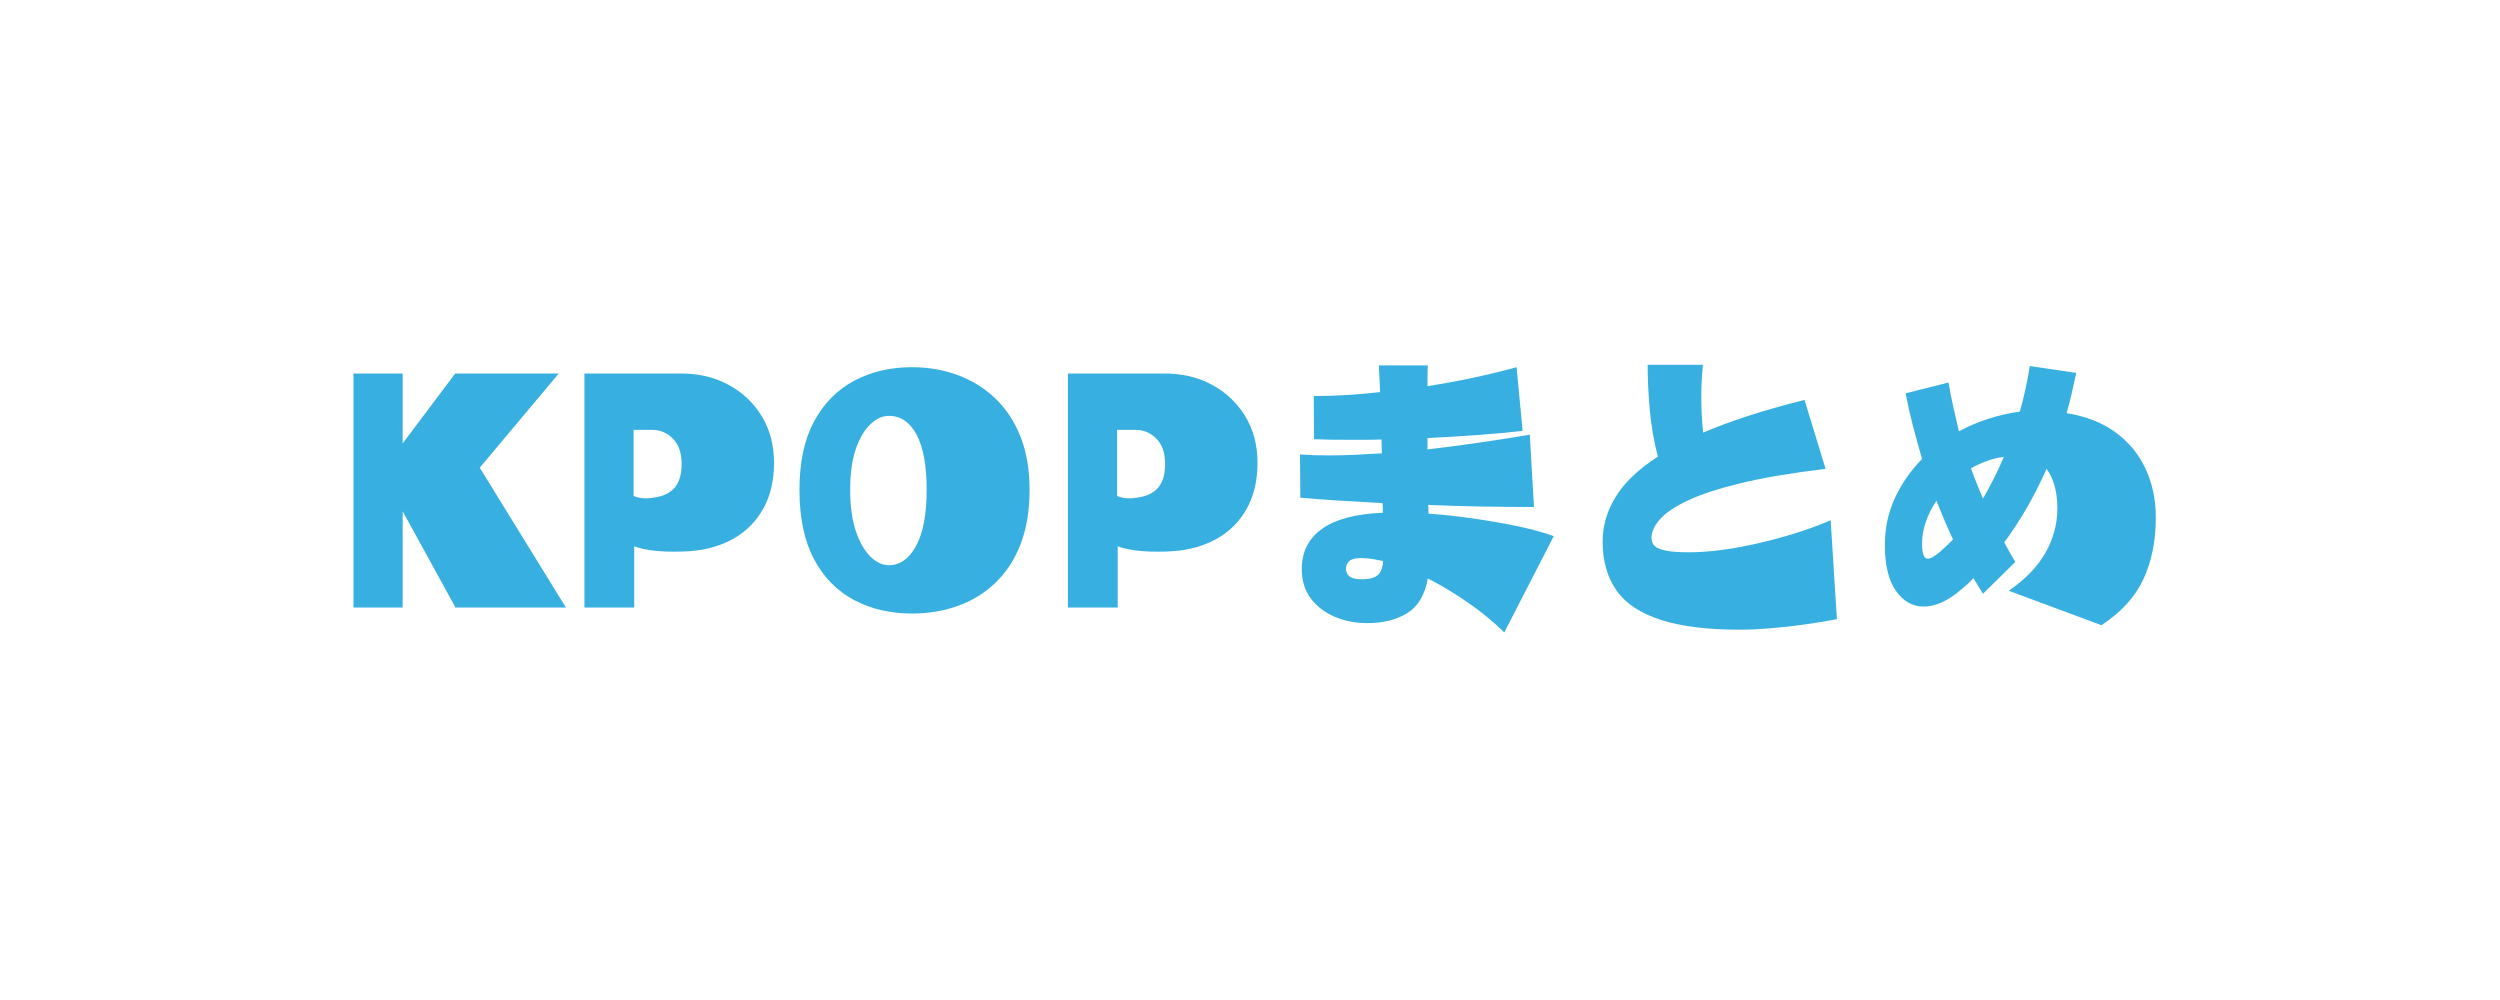 <svg xmlns="http://www.w3.org/2000/svg" xmlns:xlink="http://www.w3.org/1999/xlink" width="500" zoomAndPan="magnify" viewBox="0 0 375 150" height="200" preserveAspectRatio="xMidYMid meet" version="1.0"><defs><g/></defs><g fill="#37afe1" fill-opacity="1"><g transform="translate(49.509, 91.125)"><g><path d="M 35.375 0 L 18.812 0 L 10.891 -14.438 L 10.891 0 L 3.516 0 L 3.516 -35.094 L 10.891 -35.094 L 10.891 -24.609 L 18.766 -35.094 L 34.297 -35.094 L 22.453 -20.969 Z M 35.375 0 "/></g></g></g><g fill="#37afe1" fill-opacity="1"><g transform="translate(84.15, 91.125)"><g><path d="M 10.984 0 L 3.516 0 L 3.516 -35.094 L 18.094 -35.094 C 20.695 -35.094 23.039 -34.531 25.125 -33.406 C 27.219 -32.281 28.879 -30.711 30.109 -28.703 C 31.336 -26.691 31.953 -24.352 31.953 -21.688 C 31.953 -19.02 31.41 -16.723 30.328 -14.797 C 29.242 -12.879 27.758 -11.391 25.875 -10.328 C 23.988 -9.266 21.828 -8.641 19.391 -8.453 C 18.973 -8.43 18.551 -8.41 18.125 -8.391 C 17.707 -8.379 17.305 -8.375 16.922 -8.375 C 15.629 -8.375 14.473 -8.445 13.453 -8.594 C 12.43 -8.738 11.609 -8.938 10.984 -9.188 Z M 13.688 -26.641 L 10.891 -26.641 L 10.891 -16.734 C 11.43 -16.492 12.047 -16.375 12.734 -16.375 C 12.91 -16.375 13.086 -16.379 13.266 -16.391 C 13.453 -16.41 13.633 -16.438 13.812 -16.469 C 15.25 -16.645 16.32 -17.141 17.031 -17.953 C 17.738 -18.766 18.094 -19.953 18.094 -21.516 C 18.094 -23.191 17.656 -24.461 16.781 -25.328 C 15.914 -26.203 14.883 -26.641 13.688 -26.641 Z M 13.688 -26.641 "/></g></g></g><g fill="#37afe1" fill-opacity="1"><g transform="translate(117.981, 91.125)"><g><path d="M 18.812 0.906 C 15.57 0.906 12.676 0.227 10.125 -1.125 C 7.57 -2.477 5.566 -4.523 4.109 -7.266 C 2.66 -10.016 1.938 -13.473 1.938 -17.641 C 1.938 -21.754 2.66 -25.164 4.109 -27.875 C 5.566 -30.594 7.57 -32.633 10.125 -34 C 12.676 -35.363 15.57 -36.047 18.812 -36.047 C 21.238 -36.047 23.516 -35.656 25.641 -34.875 C 27.773 -34.094 29.648 -32.938 31.266 -31.406 C 32.891 -29.875 34.16 -27.961 35.078 -25.672 C 35.992 -23.379 36.453 -20.703 36.453 -17.641 C 36.453 -14.492 35.992 -11.754 35.078 -9.422 C 34.16 -7.098 32.891 -5.172 31.266 -3.641 C 29.648 -2.109 27.773 -0.969 25.641 -0.219 C 23.516 0.531 21.238 0.906 18.812 0.906 Z M 15.344 -6.344 C 17.02 -6.344 18.383 -7.312 19.438 -9.25 C 20.488 -11.188 21.016 -13.984 21.016 -17.641 C 21.016 -21.297 20.508 -24.062 19.5 -25.938 C 18.5 -27.812 17.113 -28.75 15.344 -28.75 C 14.383 -28.75 13.461 -28.328 12.578 -27.484 C 11.691 -26.648 10.961 -25.414 10.391 -23.781 C 9.828 -22.145 9.547 -20.098 9.547 -17.641 C 9.547 -15.211 9.828 -13.156 10.391 -11.469 C 10.961 -9.789 11.691 -8.516 12.578 -7.641 C 13.461 -6.773 14.383 -6.344 15.344 -6.344 Z M 15.344 -6.344 "/></g></g></g><g fill="#37afe1" fill-opacity="1"><g transform="translate(156.671, 91.125)"><g><path d="M 10.984 0 L 3.516 0 L 3.516 -35.094 L 18.094 -35.094 C 20.695 -35.094 23.039 -34.531 25.125 -33.406 C 27.219 -32.281 28.879 -30.711 30.109 -28.703 C 31.336 -26.691 31.953 -24.352 31.953 -21.688 C 31.953 -19.02 31.41 -16.723 30.328 -14.797 C 29.242 -12.879 27.758 -11.391 25.875 -10.328 C 23.988 -9.266 21.828 -8.641 19.391 -8.453 C 18.973 -8.43 18.551 -8.41 18.125 -8.391 C 17.707 -8.379 17.305 -8.375 16.922 -8.375 C 15.629 -8.375 14.473 -8.445 13.453 -8.594 C 12.43 -8.738 11.609 -8.938 10.984 -9.188 Z M 13.688 -26.641 L 10.891 -26.641 L 10.891 -16.734 C 11.43 -16.492 12.047 -16.375 12.734 -16.375 C 12.91 -16.375 13.086 -16.379 13.266 -16.391 C 13.453 -16.41 13.633 -16.438 13.812 -16.469 C 15.25 -16.645 16.32 -17.141 17.031 -17.953 C 17.738 -18.766 18.094 -19.953 18.094 -21.516 C 18.094 -23.191 17.656 -24.461 16.781 -25.328 C 15.914 -26.203 14.883 -26.641 13.688 -26.641 Z M 13.688 -26.641 "/></g></g></g><g fill="#37afe1" fill-opacity="1"><g transform="translate(190.502, 91.125)"><g><path d="M 42.562 -10.703 L 35.141 3.734 C 33.492 2.117 31.672 0.625 29.672 -0.75 C 27.68 -2.133 25.68 -3.336 23.672 -4.359 C 23.223 -1.867 22.188 -0.129 20.562 0.859 C 18.945 1.848 16.953 2.344 14.578 2.344 C 12.867 2.344 11.27 2.035 9.781 1.422 C 8.301 0.805 7.094 -0.098 6.156 -1.297 C 5.227 -2.504 4.766 -3.992 4.766 -5.766 C 4.766 -8.336 5.77 -10.344 7.781 -11.781 C 9.789 -13.227 12.836 -14.039 16.922 -14.219 C 16.922 -14.457 16.922 -14.695 16.922 -14.938 C 16.922 -15.176 16.906 -15.414 16.875 -15.656 C 14.531 -15.781 12.301 -15.91 10.188 -16.047 C 8.07 -16.18 6.191 -16.32 4.547 -16.469 L 4.5 -22.953 C 5.906 -22.859 7.359 -22.812 8.859 -22.812 C 10.086 -22.812 11.367 -22.844 12.703 -22.906 C 14.047 -22.969 15.406 -23.039 16.781 -23.125 C 16.781 -23.457 16.77 -23.801 16.75 -24.156 C 16.738 -24.52 16.734 -24.867 16.734 -25.203 C 15.867 -25.172 15.02 -25.156 14.188 -25.156 C 13.363 -25.156 12.566 -25.156 11.797 -25.156 C 10.828 -25.156 9.914 -25.16 9.062 -25.172 C 8.207 -25.191 7.391 -25.219 6.609 -25.25 L 6.562 -31.719 C 8.039 -31.719 9.609 -31.766 11.266 -31.859 C 12.93 -31.953 14.68 -32.102 16.516 -32.312 L 16.328 -36.312 L 23.672 -36.312 C 23.641 -35.832 23.625 -35.328 23.625 -34.797 C 23.625 -34.273 23.625 -33.742 23.625 -33.203 C 25.938 -33.566 28.223 -33.988 30.484 -34.469 C 32.754 -34.945 34.922 -35.473 36.984 -36.047 L 37.891 -26.5 C 35.879 -26.258 33.645 -26.051 31.188 -25.875 C 28.727 -25.695 26.207 -25.547 23.625 -25.422 L 23.625 -23.719 C 26.258 -24.02 28.883 -24.363 31.5 -24.75 C 34.113 -25.133 36.602 -25.523 38.969 -25.922 L 39.594 -15.078 C 37.258 -15.078 34.727 -15.098 32 -15.141 C 29.27 -15.18 26.508 -15.266 23.719 -15.391 C 23.75 -15.18 23.766 -14.969 23.766 -14.75 C 23.766 -14.539 23.766 -14.316 23.766 -14.078 C 25.922 -13.93 28.141 -13.691 30.422 -13.359 C 32.703 -13.035 34.898 -12.656 37.016 -12.219 C 39.129 -11.781 40.977 -11.273 42.562 -10.703 Z M 16.969 -6.969 C 16.52 -7.062 16.094 -7.145 15.688 -7.219 C 15.281 -7.289 14.879 -7.344 14.484 -7.375 C 14.367 -7.375 14.25 -7.379 14.125 -7.391 C 14.008 -7.41 13.906 -7.422 13.812 -7.422 C 12.852 -7.422 12.207 -7.266 11.875 -6.953 C 11.551 -6.641 11.391 -6.27 11.391 -5.844 C 11.391 -5.363 11.566 -4.973 11.922 -4.672 C 12.285 -4.379 12.898 -4.234 13.766 -4.234 C 14.848 -4.234 15.633 -4.43 16.125 -4.828 C 16.625 -5.234 16.906 -5.945 16.969 -6.969 Z M 16.969 -6.969 "/></g></g></g><g fill="#37afe1" fill-opacity="1"><g transform="translate(235.49, 91.125)"><g><path d="M 39.109 -13.094 L 40.047 1.75 C 38.484 2.051 36.836 2.32 35.109 2.562 C 33.391 2.801 31.695 2.988 30.031 3.125 C 28.375 3.258 26.852 3.328 25.469 3.328 C 20.613 3.328 16.672 2.836 13.641 1.859 C 10.609 0.891 8.395 -0.57 7 -2.531 C 5.602 -4.5 4.906 -6.957 4.906 -9.906 C 4.906 -12.238 5.555 -14.469 6.859 -16.594 C 8.16 -18.727 10.27 -20.742 13.188 -22.641 C 12.613 -24.859 12.211 -27.164 11.984 -29.562 C 11.766 -31.969 11.656 -34.25 11.656 -36.406 L 19.938 -36.406 C 19.875 -35.656 19.816 -34.875 19.766 -34.062 C 19.723 -33.25 19.703 -32.426 19.703 -31.594 C 19.703 -29.789 19.797 -28.004 19.984 -26.234 C 24.035 -27.973 29.102 -29.609 35.188 -31.141 L 38.344 -20.797 C 33.301 -20.191 29.094 -19.484 25.719 -18.672 C 22.344 -17.859 19.672 -16.988 17.703 -16.062 C 15.742 -15.133 14.344 -14.191 13.5 -13.234 C 12.656 -12.273 12.234 -11.344 12.234 -10.438 C 12.234 -9.988 12.375 -9.602 12.656 -9.281 C 12.945 -8.969 13.504 -8.723 14.328 -8.547 C 15.148 -8.367 16.344 -8.281 17.906 -8.281 C 19.289 -8.281 20.859 -8.391 22.609 -8.609 C 24.367 -8.836 26.207 -9.172 28.125 -9.609 C 30.039 -10.047 31.938 -10.555 33.812 -11.141 C 35.688 -11.723 37.453 -12.375 39.109 -13.094 Z M 39.109 -13.094 "/></g></g></g><g fill="#37afe1" fill-opacity="1"><g transform="translate(280.479, 91.125)"><g><path d="M 34.734 2.656 L 20.828 -2.516 C 23.297 -4.203 25.129 -6.094 26.328 -8.188 C 27.523 -10.289 28.125 -12.508 28.125 -14.844 C 28.125 -16.164 27.977 -17.32 27.688 -18.312 C 27.406 -19.301 27.008 -20.129 26.5 -20.797 C 25.602 -18.754 24.617 -16.805 23.547 -14.953 C 22.484 -13.109 21.352 -11.379 20.156 -9.766 C 20.426 -9.285 20.695 -8.797 20.969 -8.297 C 21.238 -7.805 21.523 -7.32 21.828 -6.844 L 16.969 -2.062 C 16.727 -2.457 16.488 -2.848 16.25 -3.234 C 16.008 -3.629 15.77 -4.02 15.531 -4.406 C 15.258 -4.102 14.977 -3.816 14.688 -3.547 C 14.406 -3.285 14.113 -3.035 13.812 -2.797 C 12.789 -1.891 11.789 -1.219 10.812 -0.781 C 9.844 -0.352 8.926 -0.141 8.062 -0.141 C 6.406 -0.141 5.02 -0.926 3.906 -2.5 C 2.801 -4.07 2.25 -6.375 2.25 -9.406 C 2.25 -11.895 2.75 -14.227 3.75 -16.406 C 4.758 -18.582 6.117 -20.539 7.828 -22.281 C 7.348 -23.926 6.895 -25.566 6.469 -27.203 C 6.051 -28.836 5.68 -30.477 5.359 -32.125 L 11.797 -33.75 C 12.004 -32.52 12.242 -31.297 12.516 -30.078 C 12.785 -28.867 13.066 -27.648 13.359 -26.422 C 14.773 -27.191 16.254 -27.82 17.797 -28.312 C 19.336 -28.812 20.906 -29.172 22.5 -29.391 C 23.125 -31.578 23.617 -33.852 23.984 -36.219 L 30.953 -35.188 C 30.742 -34.164 30.52 -33.145 30.281 -32.125 C 30.039 -31.102 29.785 -30.113 29.516 -29.156 C 32.461 -28.676 34.926 -27.703 36.906 -26.234 C 38.883 -24.766 40.375 -22.941 41.375 -20.766 C 42.383 -18.586 42.891 -16.164 42.891 -13.5 C 42.891 -9.988 42.27 -6.906 41.031 -4.25 C 39.801 -1.594 37.703 0.707 34.734 2.656 Z M 20.109 -22.594 C 19.18 -22.469 18.312 -22.254 17.5 -21.953 C 16.695 -21.66 15.922 -21.301 15.172 -20.875 C 15.43 -20.125 15.719 -19.363 16.031 -18.594 C 16.352 -17.832 16.664 -17.078 16.969 -16.328 C 17.531 -17.297 18.07 -18.301 18.594 -19.344 C 19.125 -20.395 19.629 -21.477 20.109 -22.594 Z M 12.469 -10.219 C 12.02 -11.176 11.594 -12.133 11.188 -13.094 C 10.781 -14.051 10.379 -15.023 9.984 -16.016 C 8.547 -13.828 7.828 -11.68 7.828 -9.578 C 7.828 -8.078 8.113 -7.328 8.688 -7.328 C 9.102 -7.328 9.688 -7.645 10.438 -8.281 C 10.77 -8.582 11.109 -8.891 11.453 -9.203 C 11.797 -9.516 12.133 -9.852 12.469 -10.219 Z M 12.469 -10.219 "/></g></g></g></svg>